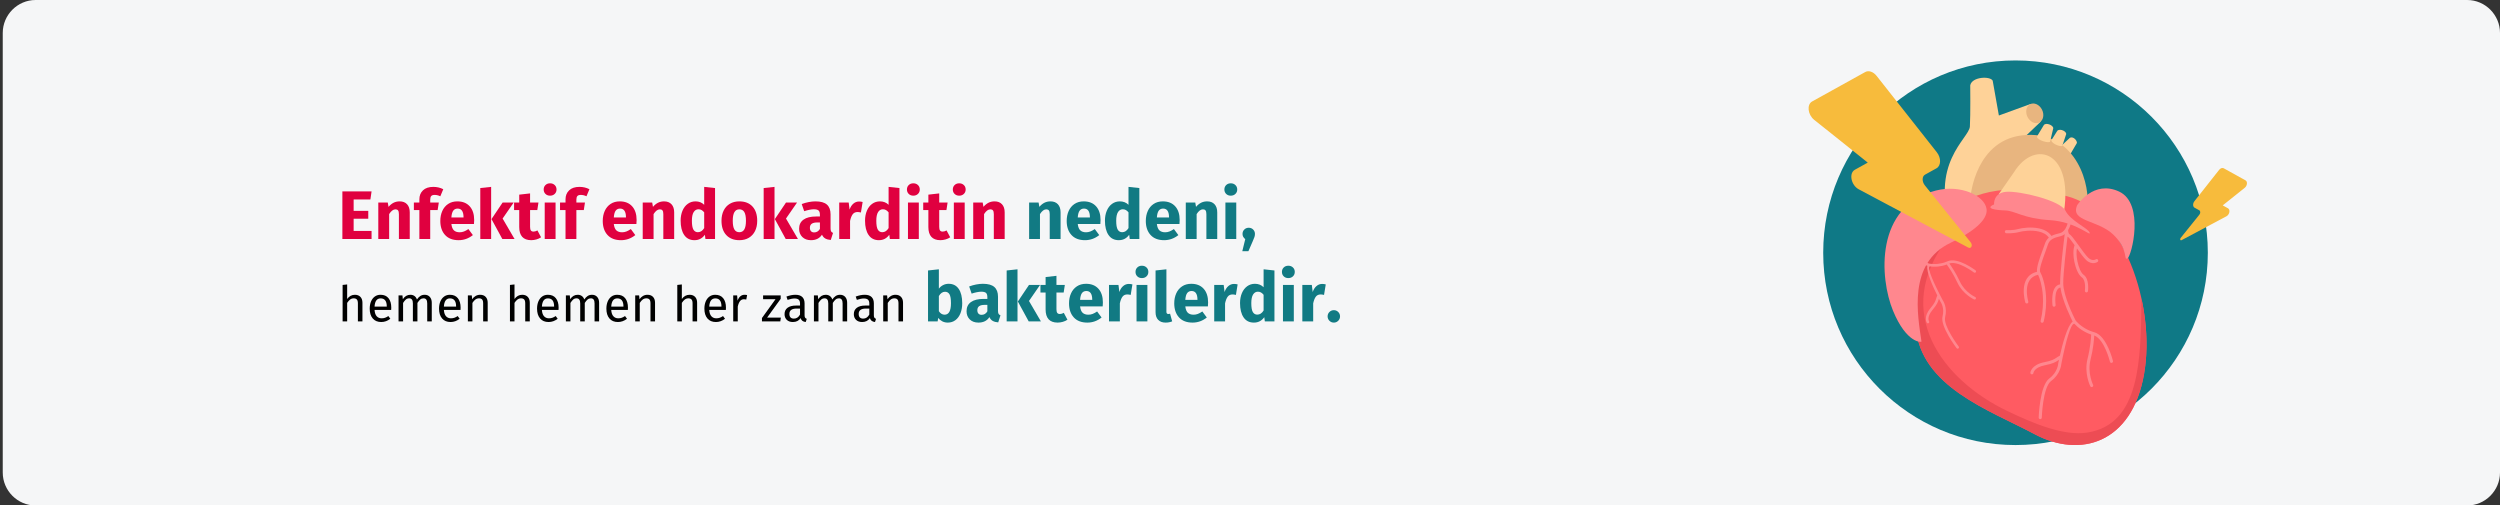 <?xml version="1.0" encoding="UTF-8"?>
<svg xmlns="http://www.w3.org/2000/svg" xmlns:xlink="http://www.w3.org/1999/xlink" width="910px" height="184px" viewBox="0 0 910 184" version="1.1">
  <rect x="0" y="0" width="910" height="184" fill="#333333" stroke="none"/>
  <title>Group 6@2x</title>
  <defs>
    <path d="M11.974,0 L897.026,0 C903.612,0 909,5.4 909,12 L909,172 C909,178.6 903.612,184 897.026,184 L11.974,184 C5.388,184 0,178.6 0,172 L0,12 C0,5.4 5.388,0 11.974,0 Z" id="path-1"></path>
  </defs>
  <g id="Page-1" stroke="none" stroke-width="1" fill="none" fill-rule="evenodd">
    <g id="vorlage" transform="translate(0, -3153)">
      <g id="Group-6" transform="translate(0, 3153)">
        <g id="endokarditis-ursachen-copy-2" transform="translate(1, 0)">
          <g id="path-1" fill="#F5F6F7" fill-rule="nonzero">
            <path d="M11.974,0 L897.026,0 C903.612,0 909,5.4 909,12 L909,172 C909,178.6 903.612,184 897.026,184 L11.974,184 C5.388,184 0,178.6 0,172 L0,12 C0,5.4 5.388,0 11.974,0 Z" id="Path"></path>
          </g>
          <g id="Group-2-Clipped">
            <mask id="mask-2" fill="white">
              <use xlink:href="#path-1"></use>
            </mask>
            <g id="path-1"></g>
            <g id="Group-2" mask="url(#mask-2)">
              <g transform="translate(656, 22)" id="Group">
                <g transform="translate(0, 0)" fill-rule="nonzero">
                  <g id="heart" transform="translate(6.648, 0)">
                    <circle id="Oval" fill="#0F7986" cx="70" cy="70" r="70"></circle>
                    <g id="Group" transform="translate(44.243, 6.298)" fill="#FED298">
                      <path d="M42.497,24.699 L45.581,21.839 C46.775,21.249 48.218,22.857 48.102,23.756 L45.827,27.628 C45.466,28.244 42.364,26.179 42.495,24.698 L42.497,24.699 Z" id="Path"></path>
                      <path d="M24.051,53.837 C19.276,44.528 17.748,35.421 23.646,26.753 L34.943,15.981 L31.226,9.547 L19.698,13.746 L17.444,1.053 C16.452,-0.702 9.818,-0.354 9.274,2.785 C9.274,2.785 9.394,13.33 9.149,17.744 C8.905,22.157 -5.978,31.088 2.731,55.761 C6.223,70.625 24.05,53.839 24.05,53.839 L24.051,53.837 Z" id="Path"></path>
                    </g>
                    <g id="Group" transform="translate(53.62, 15.666)" fill="#E8B57F">
                      <path d="M20.832,1.034 C21.816,-0.357 23.757,-0.343 25.169,1.065 C26.581,2.474 26.927,4.742 25.943,6.134 C24.959,7.524 23.017,7.51 21.606,6.102 C20.195,4.694 19.849,2.425 20.833,1.035 L20.832,1.034 Z" id="Path"></path>
                      <path d="M42.379,38.107 C43.859,30.584 38.977,10.464 20.356,11.456 C1.735,12.448 0,33.955 0,33.955 L10.398,37.911 C10.398,37.911 14.009,27.539 22.395,27.046 C30.782,26.553 28.313,33.815 28.313,33.815 L42.379,38.107 Z" id="Path"></path>
                    </g>
                    <path d="M77.759,27.742 L80.303,23.542 C81.057,22.442 83.83,23.611 83.734,24.708 L82.592,29.532 C82.423,30.25 77.988,29.184 77.76,27.743 L77.759,27.742 Z" id="Path" fill="#FED298"></path>
                    <path d="M88.711,49.411 C109.047,54.495 121.204,88.979 116.783,114.179 C112.363,139.378 93.573,144.904 76.994,136.062 C60.416,127.22 35.438,118.82 33.669,96.937 C30.596,58.917 49.978,39.73 88.711,49.411 Z" id="Path" fill="#FF5B62"></path>
                    <path d="M115.842,86.64 C117.867,95.875 118.293,105.568 116.783,114.177 C112.363,139.376 93.573,144.902 76.994,136.06 C60.415,127.218 35.438,118.82 33.67,96.936 C33.008,88.734 33.392,81.409 34.788,75.062 C40.28,68.477 45.347,64.787 45.347,64.787 C24.572,91.653 43.44,116.374 67.139,127.671 C76.357,132.066 87.405,136.784 96.083,135.458 C115.495,132.491 115.616,108.797 115.842,86.64 Z" id="Path" fill="#ED4C54"></path>
                    <g id="Group" transform="translate(22.312, 46.569)" fill="#FF878E">
                      <path d="M70.156,6.09 C70.156,6.09 76.107,-3.216 85.436,1.179 C94.766,5.574 89.96,24.678 88.43,25.502 C86.9,26.327 88.985,22.329 83.289,16.838 C77.592,11.35 67.433,12.202 70.155,6.088 L70.156,6.09 Z" id="Path"></path>
                      <path d="M18.724,0.78 C-3.534,6.445 -1.82,32.61 3.096,44.536 C8.014,56.464 13.503,56.072 13.457,55.746 C12.104,46.35 8.371,27.282 24.017,19.823 C31.743,16.14 37.75,11.604 37.144,7.475 C36.425,2.579 27.632,-1.487 18.724,0.78 Z" id="Path"></path>
                    </g>
                    <path d="M63.843,48.733 L69.425,40.718 C77.116,28.233 91.898,33.296 87.268,57.255 C87.268,57.255 76.351,46.767 63.843,48.733 Z" id="Path" fill="#FED298"></path>
                    <path d="M62.191,52.422 C62.191,52.422 61.814,48.181 66.635,47.811 C71.457,47.441 86.259,50.898 88.17,54.681 C90.08,58.465 96.312,60.958 96.983,62.677 C97.653,64.396 92.129,58.712 82.484,58.13 C72.839,57.548 69.903,54.709 66.211,54.599 C62.519,54.49 58.792,53.844 62.191,52.421 L62.191,52.422 L62.191,52.422 Z" id="Path" fill="#FF878E"></path>
                    <path d="M83.036,29.069 L85.23,25.585 C86.276,24.586 88.955,25.994 88.372,27.065 L87.041,31.032 C86.83,31.661 83.131,30.409 83.036,29.069 Z" id="Path" fill="#FED298"></path>
                    <g id="Group" transform="translate(35.17, 58.295)" fill="#FF878E">
                      <path d="M63.063,59.783 C63.203,60.063 63.089,60.405 62.809,60.545 C62.529,60.685 62.187,60.571 62.047,60.291 C62.041,60.279 59.697,55.592 61.049,50.275 C62.095,46.164 62.319,42.652 62.365,41.485 C61.073,41.053 59.939,40.461 58.991,39.844 C57.757,39.041 56.82,38.172 56.249,37.547 C54.837,37.284 52.942,45.29 52.031,49.579 C52.029,49.651 52.014,49.722 51.986,49.786 C51.716,51.071 51.541,51.984 51.505,52.172 C51.481,52.492 51.157,55.905 47.807,58.373 C44.738,60.634 44.399,71.686 44.397,71.716 C44.388,72.03 44.126,72.276 43.811,72.268 C43.498,72.257 43.252,71.995 43.261,71.681 C43.262,71.648 43.614,60.048 47.133,57.455 C50.209,55.188 50.368,52.073 50.37,52.064 C50.372,52.032 50.377,52.003 50.384,51.974 C50.405,51.863 50.496,51.388 50.646,50.669 L50.404,50.831 L50.373,50.853 C49.457,51.47 48.57,52.069 45.486,52.671 C41.577,53.436 41.359,55.454 41.359,55.459 C41.327,55.771 41.047,55.998 40.735,55.966 C40.423,55.935 40.195,55.654 40.227,55.342 C40.228,55.335 40.537,52.477 45.268,51.551 C48.124,50.992 48.917,50.458 49.736,49.907 L49.769,49.886 C50.12,49.65 50.48,49.41 50.971,49.166 C51.864,45.194 53.661,38.279 55.626,36.75 L55.615,36.725 L55.603,36.702 C55.197,35.895 51.841,29.219 51.175,24.347 C48.655,24.862 49.418,30.69 49.42,30.707 C49.459,31.018 49.239,31.303 48.928,31.342 C48.617,31.381 48.331,31.161 48.292,30.851 C48.29,30.831 47.36,23.737 51.07,23.205 C51.064,23.069 51.061,22.935 51.061,22.803 C51.061,18.754 52.307,8.359 52.733,4.932 C52.311,5.269 51.819,5.533 51.244,5.672 C49.953,5.984 48.906,6.283 48.124,6.777 C47.389,7.24 46.863,7.903 46.539,8.969 C46.346,9.605 46.037,10.443 45.689,11.387 C44.667,14.154 43.297,17.872 43.838,18.784 L43.839,18.786 L43.842,18.79 L43.848,18.801 C44.437,19.794 45.627,22.915 45.918,27.288 C46.1,30.012 45.938,33.239 45.073,36.767 C45,37.071 44.691,37.259 44.387,37.185 C44.083,37.112 43.895,36.803 43.968,36.499 C44.8,33.101 44.957,29.991 44.781,27.364 C44.531,23.616 43.619,20.886 43.047,19.714 C36.952,21.058 39.467,29.425 39.474,29.45 C39.563,29.752 39.39,30.068 39.089,30.156 C38.787,30.245 38.472,30.072 38.383,29.771 C38.376,29.744 35.541,20.327 42.643,18.641 C42.447,16.883 43.673,13.559 44.618,10.994 C44.968,10.047 45.279,9.204 45.449,8.64 C45.778,7.558 46.28,6.795 46.959,6.222 C46.19,5.033 44.852,4.359 43.369,4.007 C40.628,3.355 37.432,3.793 36.179,4.151 C33.96,4.784 31.49,4.604 31.484,4.604 C31.171,4.586 30.929,4.319 30.947,4.005 C30.965,3.692 31.233,3.452 31.546,3.468 C31.552,3.468 33.838,3.634 35.868,3.056 C37.221,2.668 40.674,2.195 43.632,2.898 C45.371,3.311 46.955,4.127 47.905,5.592 C48.751,5.146 49.768,4.86 50.975,4.568 C51.81,4.366 52.426,3.783 52.873,3.117 C52.899,3.05 52.939,2.989 52.988,2.938 C53.695,1.789 53.926,0.48 53.927,0.474 C53.98,0.164 54.275,-0.044 54.584,0.008 C54.893,0.061 55.103,0.355 55.05,0.664 C55.049,0.671 54.791,2.121 53.973,3.473 C53.975,3.554 53.981,3.663 53.993,3.785 C53.998,3.812 54.001,3.839 54.002,3.866 C54.052,4.289 54.182,4.836 54.517,4.995 C55.062,5.255 56.179,6.774 57.432,8.517 L57.439,8.529 L57.447,8.54 L57.448,8.543 L57.71,8.906 C58.999,10.703 60.405,12.66 61.295,13.509 C62.823,14.965 64.052,14.098 64.055,14.097 C64.316,13.923 64.671,13.994 64.845,14.255 C65.02,14.516 64.949,14.871 64.687,15.045 C64.682,15.049 62.712,16.43 60.512,14.332 C59.643,13.505 58.389,11.796 57.183,10.12 C56.919,11.44 57.022,13.132 57.346,14.745 C57.802,17.008 58.676,19.072 59.58,19.694 C61.821,21.237 61.21,25.639 61.208,25.651 C61.169,25.962 60.885,26.183 60.573,26.142 C60.262,26.103 60.042,25.819 60.082,25.507 C60.083,25.497 60.596,21.772 58.935,20.629 C57.795,19.843 56.742,17.49 56.234,14.967 C55.804,12.835 55.747,10.542 56.337,8.94 C55.249,7.43 54.316,6.162 54.027,6.024 C53.931,5.978 53.841,5.924 53.761,5.861 C53.272,9.856 52.198,19.064 52.198,22.803 C52.198,27.403 56.178,35.318 56.616,36.191 L56.629,36.215 L56.646,36.248 C56.682,36.318 56.771,36.443 56.91,36.609 C56.959,36.649 57.001,36.697 57.035,36.752 C57.508,37.278 58.381,38.095 59.606,38.892 C60.565,39.516 61.73,40.112 63.066,40.516 C63.092,40.522 63.119,40.53 63.145,40.54 C63.255,40.573 63.366,40.605 63.479,40.634 C68.06,41.848 70.295,51.077 70.301,51.102 C70.377,51.406 70.191,51.716 69.887,51.792 C69.583,51.867 69.273,51.682 69.196,51.377 C69.19,51.355 67.208,43.207 63.487,41.828 C63.412,43.281 63.139,46.666 62.151,50.555 C60.902,55.468 63.054,59.772 63.06,59.783 L63.063,59.783 L63.063,59.783 Z" id="Path"></path>
                      <path d="M20.143,27.808 C20.386,27.919 20.496,28.207 20.385,28.454 C20.274,28.697 19.985,28.807 19.741,28.696 C19.73,28.691 15.637,26.833 13.665,22.56 C12.141,19.256 10.393,16.793 9.795,15.99 C8.7,16.4 7.625,16.617 6.66,16.72 C5.403,16.851 4.311,16.778 3.592,16.67 C2.509,17.259 5.57,23.617 7.281,26.967 C7.319,27.016 7.347,27.07 7.363,27.128 C7.876,28.131 8.254,28.834 8.331,28.977 C8.488,29.203 10.115,31.655 9.216,35.107 C8.393,38.271 14.135,45.82 14.152,45.841 C14.315,46.056 14.273,46.362 14.059,46.525 C13.845,46.688 13.538,46.646 13.375,46.431 C13.357,46.409 7.327,38.489 8.272,34.859 C9.098,31.687 7.52,29.525 7.517,29.518 C7.501,29.496 7.489,29.474 7.477,29.45 C7.432,29.364 7.235,28.998 6.948,28.437 L6.874,28.676 L6.866,28.708 C6.59,29.614 6.321,30.492 4.59,32.558 C2.398,35.179 3.344,36.642 3.347,36.646 C3.494,36.871 3.43,37.174 3.205,37.322 C2.979,37.47 2.678,37.406 2.53,37.181 C2.526,37.175 1.187,35.103 3.841,31.932 C5.444,30.016 5.683,29.232 5.931,28.422 L5.941,28.39 C6.047,28.043 6.157,27.69 6.354,27.26 C4.803,24.129 2.266,18.551 2.748,16.471 L2.727,16.459 L2.706,16.45 C2.431,16.325 1.372,15.849 0,15.141 C0.082,14.816 0.172,14.498 0.259,14.178 C1.694,14.925 2.823,15.434 3.106,15.561 L3.127,15.571 L3.156,15.584 C3.218,15.612 3.346,15.647 3.528,15.682 C3.583,15.682 3.636,15.692 3.687,15.71 C4.286,15.806 5.311,15.878 6.556,15.748 C7.533,15.646 8.631,15.414 9.74,14.962 C9.761,14.951 9.783,14.943 9.804,14.935 C9.895,14.897 9.986,14.858 10.078,14.818 C13.786,13.153 20.261,18.095 20.28,18.109 C20.496,18.272 20.539,18.577 20.376,18.793 C20.215,19.009 19.908,19.052 19.692,18.89 C19.675,18.878 13.954,14.519 10.729,15.61 C11.464,16.62 13.111,19.023 14.553,22.15 C16.374,26.098 20.134,27.804 20.144,27.809 L20.144,27.807 L20.143,27.807 L20.143,27.808 Z" id="Path"></path>
                    </g>
                  </g>
                  <path d="M42.835,77.559 L18.271,39.712 C16.541,37.047 17.905,32.801 20.49,32.801 L25.851,32.801 L16.338,9.717 C15.201,6.956 16.638,3.522 18.931,3.522 L41.059,3.522 C42.455,3.522 43.665,4.862 43.972,6.751 L49.662,41.691 C50.084,44.28 48.664,46.743 46.749,46.743 L41.95,46.743 C40.662,46.743 39.714,48.412 40.014,50.148 L44.543,76.313 C44.783,77.705 43.525,78.623 42.835,77.559 Z" id="Path" fill="#F7BB3C" transform="translate(32.838, 40.772) rotate(-29) translate(-32.838, -40.772) "></path>
                  <path d="M152.083,69.285 L142.026,53.791 C141.318,52.7 141.877,50.961 142.935,50.961 L145.13,50.961 L141.235,41.511 C140.769,40.381 141.358,38.975 142.297,38.975 L151.356,38.975 C151.927,38.975 152.423,39.523 152.548,40.296 L154.878,54.601 C155.05,55.661 154.469,56.669 153.685,56.669 L151.72,56.669 C151.193,56.669 150.805,57.352 150.928,58.063 L152.782,68.775 C152.88,69.345 152.365,69.721 152.083,69.285 Z" id="Path-Copy-4" fill="#F7BB3C" transform="translate(147.99, 54.225) scale(-1, 1) rotate(-29) translate(-147.99, -54.225) "></path>
                </g>
              </g>
            </g>
          </g>
        </g>
        <g id="Enfektif-endokarditi-Copy-2" transform="translate(124.625, 66.725)" fill-rule="nonzero">
          <polygon id="Path" fill="#E0003F" points="10.625 2.95 10.2 5.875 4.1 5.875 4.1 10.025 9.425 10.025 9.425 12.9 4.1 12.9 4.1 17.325 10.625 17.325 10.625 20.275 0 20.275 0 2.95"></polygon>
          <path d="M20.85,6.575 C22,6.575 22.9,6.925 23.55,7.625 C24.2,8.325 24.525,9.308 24.525,10.575 L24.525,20.275 L20.575,20.275 L20.575,11.25 C20.575,10.583 20.471,10.121 20.262,9.863 C20.054,9.604 19.742,9.475 19.325,9.475 C18.525,9.475 17.758,10.05 17.025,11.2 L17.025,20.275 L13.075,20.275 L13.075,7 L16.525,7 L16.8,8.575 C17.367,7.908 17.979,7.408 18.637,7.075 C19.296,6.742 20.033,6.575 20.85,6.575 Z" id="Path" fill="#E0003F"></path>
          <path d="M33.575,4.225 C33.008,4.225 32.6,4.358 32.35,4.625 C32.1,4.892 31.975,5.342 31.975,5.975 L31.975,7 L35.1,7 L34.675,9.75 L31.975,9.75 L31.975,20.275 L28.025,20.275 L28.025,9.75 L26.025,9.75 L26.025,7 L28.025,7 L28.025,5.825 C28.025,4.492 28.462,3.404 29.337,2.562 C30.212,1.721 31.467,1.3 33.1,1.3 C34.417,1.3 35.625,1.583 36.725,2.15 L35.65,4.725 C34.983,4.392 34.292,4.225 33.575,4.225 Z" id="Path" fill="#E0003F"></path>
          <path d="M47.975,13.375 C47.975,13.925 47.95,14.4 47.9,14.8 L39.675,14.8 C39.808,15.917 40.125,16.7 40.625,17.15 C41.125,17.6 41.817,17.825 42.7,17.825 C43.233,17.825 43.75,17.729 44.25,17.538 C44.75,17.346 45.292,17.05 45.875,16.65 L47.5,18.85 C45.95,20.083 44.225,20.7 42.325,20.7 C40.175,20.7 38.525,20.067 37.375,18.8 C36.225,17.533 35.65,15.833 35.65,13.7 C35.65,12.35 35.892,11.137 36.375,10.062 C36.858,8.988 37.567,8.137 38.5,7.513 C39.433,6.888 40.55,6.575 41.85,6.575 C43.767,6.575 45.267,7.175 46.35,8.375 C47.433,9.575 47.975,11.242 47.975,13.375 Z M44.1,12.25 C44.067,10.217 43.35,9.2 41.95,9.2 C41.267,9.2 40.737,9.45 40.362,9.95 C39.987,10.45 39.758,11.275 39.675,12.425 L44.1,12.425 L44.1,12.25 Z" id="Shape" fill="#E0003F"></path>
          <path d="M54.15,1.3 L54.15,20.275 L50.2,20.275 L50.2,1.725 L54.15,1.3 Z M62.35,7 L58.325,12.825 L62.675,20.275 L58.225,20.275 L54.275,13.025 L58.325,7 L62.35,7 Z" id="Shape" fill="#E0003F"></path>
          <path d="M72.325,19.65 C71.842,19.983 71.279,20.242 70.638,20.425 C69.996,20.608 69.358,20.7 68.725,20.7 C65.825,20.683 64.375,19.083 64.375,15.9 L64.375,9.75 L62.5,9.75 L62.5,7 L64.375,7 L64.375,4.125 L68.325,3.675 L68.325,7 L71.375,7 L70.95,9.75 L68.325,9.75 L68.325,15.85 C68.325,16.467 68.425,16.908 68.625,17.175 C68.825,17.442 69.142,17.575 69.575,17.575 C70.025,17.575 70.5,17.433 71,17.15 L72.325,19.65 Z" id="Path" fill="#E0003F"></path>
          <path d="M77.6,7 L77.6,20.275 L73.65,20.275 L73.65,7 L77.6,7 Z M75.6,0 C76.283,0 76.846,0.212 77.287,0.637 C77.729,1.062 77.95,1.6 77.95,2.25 C77.95,2.9 77.729,3.438 77.287,3.862 C76.846,4.287 76.283,4.5 75.6,4.5 C74.917,4.5 74.358,4.287 73.925,3.862 C73.492,3.438 73.275,2.9 73.275,2.25 C73.275,1.6 73.492,1.062 73.925,0.637 C74.358,0.212 74.917,0 75.6,0 Z" id="Shape" fill="#E0003F"></path>
          <path d="M86.775,4.225 C86.208,4.225 85.8,4.358 85.55,4.625 C85.3,4.892 85.175,5.342 85.175,5.975 L85.175,7 L88.3,7 L87.875,9.75 L85.175,9.75 L85.175,20.275 L81.225,20.275 L81.225,9.75 L79.225,9.75 L79.225,7 L81.225,7 L81.225,5.825 C81.225,4.492 81.662,3.404 82.537,2.562 C83.412,1.721 84.667,1.3 86.3,1.3 C87.617,1.3 88.825,1.583 89.925,2.15 L88.85,4.725 C88.183,4.392 87.492,4.225 86.775,4.225 Z" id="Path" fill="#E0003F"></path>
          <path d="M107.1,13.375 C107.1,13.925 107.075,14.4 107.025,14.8 L98.8,14.8 C98.933,15.917 99.25,16.7 99.75,17.15 C100.25,17.6 100.942,17.825 101.825,17.825 C102.358,17.825 102.875,17.729 103.375,17.538 C103.875,17.346 104.417,17.05 105,16.65 L106.625,18.85 C105.075,20.083 103.35,20.7 101.45,20.7 C99.3,20.7 97.65,20.067 96.5,18.8 C95.35,17.533 94.775,15.833 94.775,13.7 C94.775,12.35 95.017,11.137 95.5,10.062 C95.983,8.988 96.692,8.137 97.625,7.513 C98.558,6.888 99.675,6.575 100.975,6.575 C102.892,6.575 104.392,7.175 105.475,8.375 C106.558,9.575 107.1,11.242 107.1,13.375 Z M103.225,12.25 C103.192,10.217 102.475,9.2 101.075,9.2 C100.392,9.2 99.862,9.45 99.487,9.95 C99.112,10.45 98.883,11.275 98.8,12.425 L103.225,12.425 L103.225,12.25 Z" id="Shape" fill="#E0003F"></path>
          <path d="M117.1,6.575 C118.25,6.575 119.15,6.925 119.8,7.625 C120.45,8.325 120.775,9.308 120.775,10.575 L120.775,20.275 L116.825,20.275 L116.825,11.25 C116.825,10.583 116.721,10.121 116.513,9.863 C116.304,9.604 115.992,9.475 115.575,9.475 C114.775,9.475 114.008,10.05 113.275,11.2 L113.275,20.275 L109.325,20.275 L109.325,7 L112.775,7 L113.05,8.575 C113.617,7.908 114.229,7.408 114.888,7.075 C115.546,6.742 116.283,6.575 117.1,6.575 Z" id="Path" fill="#E0003F"></path>
          <path d="M135.65,1.725 L135.65,20.275 L132.15,20.275 L131.95,18.725 C131.017,20.042 129.758,20.7 128.175,20.7 C126.525,20.7 125.271,20.067 124.412,18.8 C123.554,17.533 123.125,15.8 123.125,13.6 C123.125,12.25 123.35,11.042 123.8,9.975 C124.25,8.908 124.888,8.075 125.713,7.475 C126.537,6.875 127.483,6.575 128.55,6.575 C129.817,6.575 130.867,6.992 131.7,7.825 L131.7,1.3 L135.65,1.725 Z M129.4,17.8 C130.317,17.8 131.083,17.3 131.7,16.3 L131.7,10.575 C131.383,10.192 131.062,9.908 130.738,9.725 C130.412,9.542 130.042,9.45 129.625,9.45 C128.892,9.45 128.308,9.792 127.875,10.475 C127.442,11.158 127.225,12.208 127.225,13.625 C127.225,15.175 127.412,16.258 127.787,16.875 C128.162,17.492 128.7,17.8 129.4,17.8 Z" id="Shape" fill="#E0003F"></path>
          <path d="M144.5,6.575 C146.533,6.575 148.125,7.196 149.275,8.438 C150.425,9.679 151,11.417 151,13.65 C151,15.067 150.738,16.304 150.213,17.363 C149.688,18.421 148.938,19.242 147.963,19.825 C146.988,20.408 145.833,20.7 144.5,20.7 C142.483,20.7 140.896,20.079 139.738,18.837 C138.579,17.596 138,15.858 138,13.625 C138,12.208 138.262,10.971 138.787,9.912 C139.312,8.854 140.062,8.033 141.037,7.45 C142.012,6.867 143.167,6.575 144.5,6.575 Z M144.5,9.475 C143.7,9.475 143.1,9.812 142.7,10.488 C142.3,11.162 142.1,12.208 142.1,13.625 C142.1,15.075 142.296,16.133 142.688,16.8 C143.079,17.467 143.683,17.8 144.5,17.8 C145.3,17.8 145.9,17.462 146.3,16.788 C146.7,16.113 146.9,15.067 146.9,13.65 C146.9,12.2 146.704,11.142 146.312,10.475 C145.921,9.808 145.317,9.475 144.5,9.475 Z" id="Shape" fill="#E0003F"></path>
          <path d="M157.3,1.3 L157.3,20.275 L153.35,20.275 L153.35,1.725 L157.3,1.3 Z M165.5,7 L161.475,12.825 L165.825,20.275 L161.375,20.275 L157.425,13.025 L161.475,7 L165.5,7 Z" id="Shape" fill="#E0003F"></path>
          <path d="M177.7,16.425 C177.7,16.925 177.771,17.292 177.912,17.525 C178.054,17.758 178.283,17.933 178.6,18.05 L177.775,20.625 C176.958,20.558 176.292,20.379 175.775,20.087 C175.258,19.796 174.858,19.333 174.575,18.7 C173.708,20.033 172.375,20.7 170.575,20.7 C169.258,20.7 168.208,20.317 167.425,19.55 C166.642,18.783 166.25,17.783 166.25,16.55 C166.25,15.1 166.783,13.992 167.85,13.225 C168.917,12.458 170.458,12.075 172.475,12.075 L173.825,12.075 L173.825,11.5 C173.825,10.717 173.658,10.179 173.325,9.887 C172.992,9.596 172.408,9.45 171.575,9.45 C171.142,9.45 170.617,9.512 170,9.637 C169.383,9.762 168.75,9.933 168.1,10.15 L167.2,7.55 C168.033,7.233 168.887,6.992 169.762,6.825 C170.637,6.658 171.45,6.575 172.2,6.575 C174.1,6.575 175.492,6.967 176.375,7.75 C177.258,8.533 177.7,9.708 177.7,11.275 L177.7,16.425 Z M171.725,17.875 C172.625,17.875 173.325,17.45 173.825,16.6 L173.825,14.25 L172.85,14.25 C171.95,14.25 171.279,14.408 170.838,14.725 C170.396,15.042 170.175,15.533 170.175,16.2 C170.175,16.733 170.312,17.146 170.588,17.438 C170.863,17.729 171.242,17.875 171.725,17.875 Z" id="Shape" fill="#E0003F"></path>
          <path d="M188.05,6.625 C188.533,6.625 188.975,6.683 189.375,6.8 L188.75,10.625 C188.25,10.508 187.85,10.45 187.55,10.45 C186.767,10.45 186.171,10.721 185.762,11.262 C185.354,11.804 185.033,12.617 184.8,13.7 L184.8,20.275 L180.85,20.275 L180.85,7 L184.3,7 L184.625,9.575 C184.925,8.658 185.379,7.938 185.988,7.412 C186.596,6.888 187.283,6.625 188.05,6.625 Z" id="Path" fill="#E0003F"></path>
          <path d="M202.775,1.725 L202.775,20.275 L199.275,20.275 L199.075,18.725 C198.142,20.042 196.883,20.7 195.3,20.7 C193.65,20.7 192.396,20.067 191.537,18.8 C190.679,17.533 190.25,15.8 190.25,13.6 C190.25,12.25 190.475,11.042 190.925,9.975 C191.375,8.908 192.012,8.075 192.838,7.475 C193.662,6.875 194.608,6.575 195.675,6.575 C196.942,6.575 197.992,6.992 198.825,7.825 L198.825,1.3 L202.775,1.725 Z M196.525,17.8 C197.442,17.8 198.208,17.3 198.825,16.3 L198.825,10.575 C198.508,10.192 198.188,9.908 197.863,9.725 C197.537,9.542 197.167,9.45 196.75,9.45 C196.017,9.45 195.433,9.792 195,10.475 C194.567,11.158 194.35,12.208 194.35,13.625 C194.35,15.175 194.537,16.258 194.912,16.875 C195.287,17.492 195.825,17.8 196.525,17.8 Z" id="Shape" fill="#E0003F"></path>
          <path d="M209.825,7 L209.825,20.275 L205.875,20.275 L205.875,7 L209.825,7 Z M207.825,0 C208.508,0 209.071,0.212 209.512,0.637 C209.954,1.062 210.175,1.6 210.175,2.25 C210.175,2.9 209.954,3.438 209.512,3.862 C209.071,4.287 208.508,4.5 207.825,4.5 C207.142,4.5 206.583,4.287 206.15,3.862 C205.717,3.438 205.5,2.9 205.5,2.25 C205.5,1.6 205.717,1.062 206.15,0.637 C206.583,0.212 207.142,0 207.825,0 Z" id="Shape" fill="#E0003F"></path>
          <path d="M221.25,19.65 C220.767,19.983 220.204,20.242 219.562,20.425 C218.921,20.608 218.283,20.7 217.65,20.7 C214.75,20.683 213.3,19.083 213.3,15.9 L213.3,9.75 L211.425,9.75 L211.425,7 L213.3,7 L213.3,4.125 L217.25,3.675 L217.25,7 L220.3,7 L219.875,9.75 L217.25,9.75 L217.25,15.85 C217.25,16.467 217.35,16.908 217.55,17.175 C217.75,17.442 218.067,17.575 218.5,17.575 C218.95,17.575 219.425,17.433 219.925,17.15 L221.25,19.65 Z" id="Path" fill="#E0003F"></path>
          <path d="M226.525,7 L226.525,20.275 L222.575,20.275 L222.575,7 L226.525,7 Z M224.525,0 C225.208,0 225.771,0.212 226.213,0.637 C226.654,1.062 226.875,1.6 226.875,2.25 C226.875,2.9 226.654,3.438 226.213,3.862 C225.771,4.287 225.208,4.5 224.525,4.5 C223.842,4.5 223.283,4.287 222.85,3.862 C222.417,3.438 222.2,2.9 222.2,2.25 C222.2,1.6 222.417,1.062 222.85,0.637 C223.283,0.212 223.842,0 224.525,0 Z" id="Shape" fill="#E0003F"></path>
          <path d="M237.4,6.575 C238.55,6.575 239.45,6.925 240.1,7.625 C240.75,8.325 241.075,9.308 241.075,10.575 L241.075,20.275 L237.125,20.275 L237.125,11.25 C237.125,10.583 237.021,10.121 236.812,9.863 C236.604,9.604 236.292,9.475 235.875,9.475 C235.075,9.475 234.308,10.05 233.575,11.2 L233.575,20.275 L229.625,20.275 L229.625,7 L233.075,7 L233.35,8.575 C233.917,7.908 234.529,7.408 235.188,7.075 C235.846,6.742 236.583,6.575 237.4,6.575 Z" id="Path" fill="#E0003F"></path>
          <path d="M257.75,6.575 C258.9,6.575 259.8,6.925 260.45,7.625 C261.1,8.325 261.425,9.308 261.425,10.575 L261.425,20.275 L257.475,20.275 L257.475,11.25 C257.475,10.583 257.371,10.121 257.163,9.863 C256.954,9.604 256.642,9.475 256.225,9.475 C255.425,9.475 254.658,10.05 253.925,11.2 L253.925,20.275 L249.975,20.275 L249.975,7 L253.425,7 L253.7,8.575 C254.267,7.908 254.879,7.408 255.537,7.075 C256.196,6.742 256.933,6.575 257.75,6.575 Z" id="Path" fill="#117A83"></path>
          <path d="M275.975,13.375 C275.975,13.925 275.95,14.4 275.9,14.8 L267.675,14.8 C267.808,15.917 268.125,16.7 268.625,17.15 C269.125,17.6 269.817,17.825 270.7,17.825 C271.233,17.825 271.75,17.729 272.25,17.538 C272.75,17.346 273.292,17.05 273.875,16.65 L275.5,18.85 C273.95,20.083 272.225,20.7 270.325,20.7 C268.175,20.7 266.525,20.067 265.375,18.8 C264.225,17.533 263.65,15.833 263.65,13.7 C263.65,12.35 263.892,11.137 264.375,10.062 C264.858,8.988 265.567,8.137 266.5,7.513 C267.433,6.888 268.55,6.575 269.85,6.575 C271.767,6.575 273.267,7.175 274.35,8.375 C275.433,9.575 275.975,11.242 275.975,13.375 Z M272.1,12.25 C272.067,10.217 271.35,9.2 269.95,9.2 C269.267,9.2 268.738,9.45 268.363,9.95 C267.988,10.45 267.758,11.275 267.675,12.425 L272.1,12.425 L272.1,12.25 Z" id="Shape" fill="#117A83"></path>
          <path d="M290.1,1.725 L290.1,20.275 L286.6,20.275 L286.4,18.725 C285.467,20.042 284.208,20.7 282.625,20.7 C280.975,20.7 279.721,20.067 278.863,18.8 C278.004,17.533 277.575,15.8 277.575,13.6 C277.575,12.25 277.8,11.042 278.25,9.975 C278.7,8.908 279.337,8.075 280.163,7.475 C280.988,6.875 281.933,6.575 283,6.575 C284.267,6.575 285.317,6.992 286.15,7.825 L286.15,1.3 L290.1,1.725 Z M283.85,17.8 C284.767,17.8 285.533,17.3 286.15,16.3 L286.15,10.575 C285.833,10.192 285.512,9.908 285.188,9.725 C284.863,9.542 284.492,9.45 284.075,9.45 C283.342,9.45 282.758,9.792 282.325,10.475 C281.892,11.158 281.675,12.208 281.675,13.625 C281.675,15.175 281.863,16.258 282.238,16.875 C282.613,17.492 283.15,17.8 283.85,17.8 Z" id="Shape" fill="#117A83"></path>
          <path d="M304.775,13.375 C304.775,13.925 304.75,14.4 304.7,14.8 L296.475,14.8 C296.608,15.917 296.925,16.7 297.425,17.15 C297.925,17.6 298.617,17.825 299.5,17.825 C300.033,17.825 300.55,17.729 301.05,17.538 C301.55,17.346 302.092,17.05 302.675,16.65 L304.3,18.85 C302.75,20.083 301.025,20.7 299.125,20.7 C296.975,20.7 295.325,20.067 294.175,18.8 C293.025,17.533 292.45,15.833 292.45,13.7 C292.45,12.35 292.692,11.137 293.175,10.062 C293.658,8.988 294.367,8.137 295.3,7.513 C296.233,6.888 297.35,6.575 298.65,6.575 C300.567,6.575 302.067,7.175 303.15,8.375 C304.233,9.575 304.775,11.242 304.775,13.375 Z M300.9,12.25 C300.867,10.217 300.15,9.2 298.75,9.2 C298.067,9.2 297.538,9.45 297.163,9.95 C296.788,10.45 296.558,11.275 296.475,12.425 L300.9,12.425 L300.9,12.25 Z" id="Shape" fill="#117A83"></path>
          <path d="M314.775,6.575 C315.925,6.575 316.825,6.925 317.475,7.625 C318.125,8.325 318.45,9.308 318.45,10.575 L318.45,20.275 L314.5,20.275 L314.5,11.25 C314.5,10.583 314.396,10.121 314.188,9.863 C313.979,9.604 313.667,9.475 313.25,9.475 C312.45,9.475 311.683,10.05 310.95,11.2 L310.95,20.275 L307,20.275 L307,7 L310.45,7 L310.725,8.575 C311.292,7.908 311.904,7.408 312.562,7.075 C313.221,6.742 313.958,6.575 314.775,6.575 Z" id="Path" fill="#117A83"></path>
          <path d="M325.375,7 L325.375,20.275 L321.425,20.275 L321.425,7 L325.375,7 Z M323.375,0 C324.058,0 324.621,0.212 325.062,0.637 C325.504,1.062 325.725,1.6 325.725,2.25 C325.725,2.9 325.504,3.438 325.062,3.862 C324.621,4.287 324.058,4.5 323.375,4.5 C322.692,4.5 322.133,4.287 321.7,3.862 C321.267,3.438 321.05,2.9 321.05,2.25 C321.05,1.6 321.267,1.062 321.7,0.637 C322.133,0.212 322.692,0 323.375,0 Z" id="Shape" fill="#117A83"></path>
          <path d="M329.925,16.175 C330.558,16.175 331.092,16.392 331.525,16.825 C331.958,17.258 332.175,17.792 332.175,18.425 C332.175,18.792 332.117,19.158 332,19.525 C331.883,19.892 331.675,20.408 331.375,21.075 L329.8,24.7 L327.575,24.7 L328.65,20.3 C328.333,20.083 328.087,19.812 327.913,19.488 C327.738,19.163 327.65,18.808 327.65,18.425 C327.65,17.792 327.867,17.258 328.3,16.825 C328.733,16.392 329.275,16.175 329.925,16.175 Z" id="Path" fill="#117A83"></path>
          <path d="M4.549,40.573 C5.413,40.573 6.088,40.831 6.574,41.347 C7.06,41.863 7.303,42.571 7.303,43.471 L7.303,50.275 L5.647,50.275 L5.647,43.705 C5.647,43.033 5.518,42.559 5.26,42.283 C5.002,42.007 4.627,41.869 4.135,41.869 C3.643,41.869 3.205,42.013 2.821,42.301 C2.437,42.589 2.077,42.997 1.741,43.525 L1.741,50.275 L0.085,50.275 L0.085,36.991 L1.741,36.811 L1.741,42.103 C2.485,41.083 3.421,40.573 4.549,40.573 Z" id="Path" fill="#000000"></path>
          <path d="M17.797,45.253 C17.797,45.529 17.785,45.811 17.761,46.099 L11.713,46.099 C11.785,47.143 12.049,47.911 12.505,48.403 C12.961,48.895 13.549,49.141 14.269,49.141 C14.725,49.141 15.145,49.075 15.529,48.943 C15.913,48.811 16.315,48.601 16.735,48.313 L17.455,49.303 C16.447,50.095 15.343,50.491 14.143,50.491 C12.823,50.491 11.794,50.059 11.056,49.195 C10.318,48.331 9.949,47.143 9.949,45.631 C9.949,44.647 10.108,43.774 10.426,43.012 C10.744,42.25 11.2,41.653 11.794,41.221 C12.388,40.789 13.087,40.573 13.891,40.573 C15.151,40.573 16.117,40.987 16.789,41.815 C17.461,42.643 17.797,43.789 17.797,45.253 Z M16.159,44.767 C16.159,43.831 15.973,43.117 15.601,42.625 C15.229,42.133 14.671,41.887 13.927,41.887 C12.571,41.887 11.833,42.883 11.713,44.875 L16.159,44.875 L16.159,44.767 Z" id="Shape" fill="#000000"></path>
          <path d="M29.965,40.573 C30.745,40.573 31.369,40.834 31.837,41.356 C32.305,41.878 32.539,42.583 32.539,43.471 L32.539,50.275 L30.883,50.275 L30.883,43.705 C30.883,42.481 30.439,41.869 29.551,41.869 C29.083,41.869 28.687,42.004 28.363,42.274 C28.039,42.544 27.691,42.967 27.319,43.543 L27.319,50.275 L25.663,50.275 L25.663,43.705 C25.663,42.481 25.219,41.869 24.331,41.869 C23.851,41.869 23.449,42.007 23.125,42.283 C22.801,42.559 22.459,42.979 22.099,43.543 L22.099,50.275 L20.443,50.275 L20.443,40.789 L21.865,40.789 L22.009,42.175 C22.717,41.107 23.629,40.573 24.745,40.573 C25.333,40.573 25.834,40.723 26.248,41.023 C26.662,41.323 26.959,41.743 27.139,42.283 C27.511,41.731 27.922,41.308 28.372,41.014 C28.822,40.72 29.353,40.573 29.965,40.573 Z" id="Path" fill="#000000"></path>
          <path d="M43.033,45.253 C43.033,45.529 43.021,45.811 42.997,46.099 L36.949,46.099 C37.021,47.143 37.285,47.911 37.741,48.403 C38.197,48.895 38.785,49.141 39.505,49.141 C39.961,49.141 40.381,49.075 40.765,48.943 C41.149,48.811 41.551,48.601 41.971,48.313 L42.691,49.303 C41.683,50.095 40.579,50.491 39.379,50.491 C38.059,50.491 37.03,50.059 36.292,49.195 C35.554,48.331 35.185,47.143 35.185,45.631 C35.185,44.647 35.344,43.774 35.662,43.012 C35.98,42.25 36.436,41.653 37.03,41.221 C37.624,40.789 38.323,40.573 39.127,40.573 C40.387,40.573 41.353,40.987 42.025,41.815 C42.697,42.643 43.033,43.789 43.033,45.253 Z M41.395,44.767 C41.395,43.831 41.209,43.117 40.837,42.625 C40.465,42.133 39.907,41.887 39.163,41.887 C37.807,41.887 37.069,42.883 36.949,44.875 L41.395,44.875 L41.395,44.767 Z" id="Shape" fill="#000000"></path>
          <path d="M50.143,40.573 C51.007,40.573 51.682,40.831 52.168,41.347 C52.654,41.863 52.897,42.571 52.897,43.471 L52.897,50.275 L51.241,50.275 L51.241,43.705 C51.241,43.033 51.115,42.559 50.863,42.283 C50.611,42.007 50.239,41.869 49.747,41.869 C49.243,41.869 48.799,42.013 48.415,42.301 C48.031,42.589 47.671,43.003 47.335,43.543 L47.335,50.275 L45.679,50.275 L45.679,40.789 L47.101,40.789 L47.245,42.193 C47.581,41.689 47.998,41.293 48.496,41.005 C48.994,40.717 49.543,40.573 50.143,40.573 Z" id="Path" fill="#000000"></path>
          <path d="M65.461,40.573 C66.325,40.573 67,40.831 67.486,41.347 C67.972,41.863 68.215,42.571 68.215,43.471 L68.215,50.275 L66.559,50.275 L66.559,43.705 C66.559,43.033 66.43,42.559 66.172,42.283 C65.914,42.007 65.539,41.869 65.047,41.869 C64.555,41.869 64.117,42.013 63.733,42.301 C63.349,42.589 62.989,42.997 62.653,43.525 L62.653,50.275 L60.997,50.275 L60.997,36.991 L62.653,36.811 L62.653,42.103 C63.397,41.083 64.333,40.573 65.461,40.573 Z" id="Path" fill="#000000"></path>
          <path d="M78.709,45.253 C78.709,45.529 78.697,45.811 78.673,46.099 L72.625,46.099 C72.697,47.143 72.961,47.911 73.417,48.403 C73.873,48.895 74.461,49.141 75.181,49.141 C75.637,49.141 76.057,49.075 76.441,48.943 C76.825,48.811 77.227,48.601 77.647,48.313 L78.367,49.303 C77.359,50.095 76.255,50.491 75.055,50.491 C73.735,50.491 72.706,50.059 71.968,49.195 C71.23,48.331 70.861,47.143 70.861,45.631 C70.861,44.647 71.02,43.774 71.338,43.012 C71.656,42.25 72.112,41.653 72.706,41.221 C73.3,40.789 73.999,40.573 74.803,40.573 C76.063,40.573 77.029,40.987 77.701,41.815 C78.373,42.643 78.709,43.789 78.709,45.253 Z M77.071,44.767 C77.071,43.831 76.885,43.117 76.513,42.625 C76.141,42.133 75.583,41.887 74.839,41.887 C73.483,41.887 72.745,42.883 72.625,44.875 L77.071,44.875 L77.071,44.767 Z" id="Shape" fill="#000000"></path>
          <path d="M90.877,40.573 C91.657,40.573 92.281,40.834 92.749,41.356 C93.217,41.878 93.451,42.583 93.451,43.471 L93.451,50.275 L91.795,50.275 L91.795,43.705 C91.795,42.481 91.351,41.869 90.463,41.869 C89.995,41.869 89.599,42.004 89.275,42.274 C88.951,42.544 88.603,42.967 88.231,43.543 L88.231,50.275 L86.575,50.275 L86.575,43.705 C86.575,42.481 86.131,41.869 85.243,41.869 C84.763,41.869 84.361,42.007 84.037,42.283 C83.713,42.559 83.371,42.979 83.011,43.543 L83.011,50.275 L81.355,50.275 L81.355,40.789 L82.777,40.789 L82.921,42.175 C83.629,41.107 84.541,40.573 85.657,40.573 C86.245,40.573 86.746,40.723 87.16,41.023 C87.574,41.323 87.871,41.743 88.051,42.283 C88.423,41.731 88.834,41.308 89.284,41.014 C89.734,40.72 90.265,40.573 90.877,40.573 Z" id="Path" fill="#000000"></path>
          <path d="M103.945,45.253 C103.945,45.529 103.933,45.811 103.909,46.099 L97.861,46.099 C97.933,47.143 98.197,47.911 98.653,48.403 C99.109,48.895 99.697,49.141 100.417,49.141 C100.873,49.141 101.293,49.075 101.677,48.943 C102.061,48.811 102.463,48.601 102.883,48.313 L103.603,49.303 C102.595,50.095 101.491,50.491 100.291,50.491 C98.971,50.491 97.942,50.059 97.204,49.195 C96.466,48.331 96.097,47.143 96.097,45.631 C96.097,44.647 96.256,43.774 96.574,43.012 C96.892,42.25 97.348,41.653 97.942,41.221 C98.536,40.789 99.235,40.573 100.039,40.573 C101.299,40.573 102.265,40.987 102.937,41.815 C103.609,42.643 103.945,43.789 103.945,45.253 Z M102.307,44.767 C102.307,43.831 102.121,43.117 101.749,42.625 C101.377,42.133 100.819,41.887 100.075,41.887 C98.719,41.887 97.981,42.883 97.861,44.875 L102.307,44.875 L102.307,44.767 Z" id="Shape" fill="#000000"></path>
          <path d="M111.055,40.573 C111.919,40.573 112.594,40.831 113.08,41.347 C113.566,41.863 113.809,42.571 113.809,43.471 L113.809,50.275 L112.153,50.275 L112.153,43.705 C112.153,43.033 112.027,42.559 111.775,42.283 C111.523,42.007 111.151,41.869 110.659,41.869 C110.155,41.869 109.711,42.013 109.327,42.301 C108.943,42.589 108.583,43.003 108.247,43.543 L108.247,50.275 L106.591,50.275 L106.591,40.789 L108.013,40.789 L108.157,42.193 C108.493,41.689 108.91,41.293 109.408,41.005 C109.906,40.717 110.455,40.573 111.055,40.573 Z" id="Path" fill="#000000"></path>
          <path d="M126.373,40.573 C127.237,40.573 127.912,40.831 128.398,41.347 C128.884,41.863 129.127,42.571 129.127,43.471 L129.127,50.275 L127.471,50.275 L127.471,43.705 C127.471,43.033 127.342,42.559 127.084,42.283 C126.826,42.007 126.451,41.869 125.959,41.869 C125.467,41.869 125.029,42.013 124.645,42.301 C124.261,42.589 123.901,42.997 123.565,43.525 L123.565,50.275 L121.909,50.275 L121.909,36.991 L123.565,36.811 L123.565,42.103 C124.309,41.083 125.245,40.573 126.373,40.573 Z" id="Path" fill="#000000"></path>
          <path d="M139.621,45.253 C139.621,45.529 139.609,45.811 139.585,46.099 L133.537,46.099 C133.609,47.143 133.873,47.911 134.329,48.403 C134.785,48.895 135.373,49.141 136.093,49.141 C136.549,49.141 136.969,49.075 137.353,48.943 C137.737,48.811 138.139,48.601 138.559,48.313 L139.279,49.303 C138.271,50.095 137.167,50.491 135.967,50.491 C134.647,50.491 133.618,50.059 132.88,49.195 C132.142,48.331 131.773,47.143 131.773,45.631 C131.773,44.647 131.932,43.774 132.25,43.012 C132.568,42.25 133.024,41.653 133.618,41.221 C134.212,40.789 134.911,40.573 135.715,40.573 C136.975,40.573 137.941,40.987 138.613,41.815 C139.285,42.643 139.621,43.789 139.621,45.253 Z M137.983,44.767 C137.983,43.831 137.797,43.117 137.425,42.625 C137.053,42.133 136.495,41.887 135.751,41.887 C134.395,41.887 133.657,42.883 133.537,44.875 L137.983,44.875 L137.983,44.767 Z" id="Shape" fill="#000000"></path>
          <path d="M146.389,40.573 C146.725,40.573 147.037,40.609 147.325,40.681 L147.019,42.301 C146.731,42.229 146.455,42.193 146.191,42.193 C145.603,42.193 145.129,42.409 144.769,42.841 C144.409,43.273 144.127,43.945 143.923,44.857 L143.923,50.275 L142.267,50.275 L142.267,40.789 L143.689,40.789 L143.851,42.715 C144.103,42.007 144.445,41.473 144.877,41.113 C145.309,40.753 145.813,40.573 146.389,40.573 Z" id="Path" fill="#000000"></path>
          <polygon id="Path" fill="#000000" points="159.547 40.789 159.547 42.049 154.597 48.889 159.601 48.889 159.403 50.275 152.725 50.275 152.725 49.033 157.657 42.193 153.139 42.193 153.139 40.789"></polygon>
          <path d="M168.241,48.061 C168.241,48.445 168.307,48.73 168.439,48.916 C168.571,49.102 168.769,49.243 169.033,49.339 L168.655,50.491 C168.163,50.431 167.767,50.293 167.467,50.077 C167.167,49.861 166.945,49.525 166.801,49.069 C166.165,50.017 165.223,50.491 163.975,50.491 C163.039,50.491 162.301,50.227 161.761,49.699 C161.221,49.171 160.951,48.481 160.951,47.629 C160.951,46.621 161.314,45.847 162.04,45.307 C162.766,44.767 163.795,44.497 165.127,44.497 L166.585,44.497 L166.585,43.795 C166.585,43.123 166.423,42.643 166.099,42.355 C165.775,42.067 165.277,41.923 164.605,41.923 C163.909,41.923 163.057,42.091 162.049,42.427 L161.635,41.221 C162.811,40.789 163.903,40.573 164.911,40.573 C166.027,40.573 166.861,40.846 167.413,41.392 C167.965,41.938 168.241,42.715 168.241,43.723 L168.241,48.061 Z M164.353,49.249 C165.301,49.249 166.045,48.757 166.585,47.773 L166.585,45.595 L165.343,45.595 C163.591,45.595 162.715,46.243 162.715,47.539 C162.715,48.103 162.853,48.529 163.129,48.817 C163.405,49.105 163.813,49.249 164.353,49.249 Z" id="Shape" fill="#000000"></path>
          <path d="M181.165,40.573 C181.945,40.573 182.569,40.834 183.037,41.356 C183.505,41.878 183.739,42.583 183.739,43.471 L183.739,50.275 L182.083,50.275 L182.083,43.705 C182.083,42.481 181.639,41.869 180.751,41.869 C180.283,41.869 179.887,42.004 179.563,42.274 C179.239,42.544 178.891,42.967 178.519,43.543 L178.519,50.275 L176.863,50.275 L176.863,43.705 C176.863,42.481 176.419,41.869 175.531,41.869 C175.051,41.869 174.649,42.007 174.325,42.283 C174.001,42.559 173.659,42.979 173.299,43.543 L173.299,50.275 L171.643,50.275 L171.643,40.789 L173.065,40.789 L173.209,42.175 C173.917,41.107 174.829,40.573 175.945,40.573 C176.533,40.573 177.034,40.723 177.448,41.023 C177.862,41.323 178.159,41.743 178.339,42.283 C178.711,41.731 179.122,41.308 179.572,41.014 C180.022,40.72 180.553,40.573 181.165,40.573 Z" id="Path" fill="#000000"></path>
          <path d="M193.459,48.061 C193.459,48.445 193.525,48.73 193.657,48.916 C193.789,49.102 193.987,49.243 194.251,49.339 L193.873,50.491 C193.381,50.431 192.985,50.293 192.685,50.077 C192.385,49.861 192.163,49.525 192.019,49.069 C191.383,50.017 190.441,50.491 189.193,50.491 C188.257,50.491 187.519,50.227 186.979,49.699 C186.439,49.171 186.169,48.481 186.169,47.629 C186.169,46.621 186.532,45.847 187.258,45.307 C187.984,44.767 189.013,44.497 190.345,44.497 L191.803,44.497 L191.803,43.795 C191.803,43.123 191.641,42.643 191.317,42.355 C190.993,42.067 190.495,41.923 189.823,41.923 C189.127,41.923 188.275,42.091 187.267,42.427 L186.853,41.221 C188.029,40.789 189.121,40.573 190.129,40.573 C191.245,40.573 192.079,40.846 192.631,41.392 C193.183,41.938 193.459,42.715 193.459,43.723 L193.459,48.061 Z M189.571,49.249 C190.519,49.249 191.263,48.757 191.803,47.773 L191.803,45.595 L190.561,45.595 C188.809,45.595 187.933,46.243 187.933,47.539 C187.933,48.103 188.071,48.529 188.347,48.817 C188.623,49.105 189.031,49.249 189.571,49.249 Z" id="Shape" fill="#000000"></path>
          <path d="M201.325,40.573 C202.189,40.573 202.864,40.831 203.35,41.347 C203.836,41.863 204.079,42.571 204.079,43.471 L204.079,50.275 L202.423,50.275 L202.423,43.705 C202.423,43.033 202.297,42.559 202.045,42.283 C201.793,42.007 201.421,41.869 200.929,41.869 C200.425,41.869 199.981,42.013 199.597,42.301 C199.213,42.589 198.853,43.003 198.517,43.543 L198.517,50.275 L196.861,50.275 L196.861,40.789 L198.283,40.789 L198.427,42.193 C198.763,41.689 199.18,41.293 199.678,41.005 C200.176,40.717 200.725,40.573 201.325,40.573 Z" id="Path" fill="#000000"></path>
          <path d="M220.699,36.575 C222.282,36.575 223.499,37.196 224.349,38.438 C225.199,39.679 225.624,41.417 225.624,43.65 C225.624,45.017 225.411,46.233 224.987,47.3 C224.561,48.367 223.953,49.2 223.161,49.8 C222.37,50.4 221.432,50.7 220.349,50.7 C219.632,50.7 218.978,50.55 218.387,50.25 C217.795,49.95 217.291,49.533 216.874,49 L216.674,50.275 L213.174,50.275 L213.174,31.725 L217.124,31.3 L217.124,38.35 C217.524,37.8 218.036,37.367 218.661,37.05 C219.286,36.733 219.966,36.575 220.699,36.575 Z M219.199,47.825 C220.749,47.825 221.524,46.433 221.524,43.65 C221.524,42.067 221.341,40.975 220.974,40.375 C220.607,39.775 220.074,39.475 219.374,39.475 C218.491,39.475 217.741,39.992 217.124,41.025 L217.124,46.55 C217.374,46.95 217.678,47.263 218.036,47.487 C218.395,47.712 218.782,47.825 219.199,47.825 Z" id="Shape" fill="#117A83"></path>
          <path d="M238.649,46.425 C238.649,46.925 238.72,47.292 238.862,47.525 C239.003,47.758 239.232,47.933 239.549,48.05 L238.724,50.625 C237.907,50.558 237.241,50.379 236.724,50.087 C236.207,49.796 235.807,49.333 235.524,48.7 C234.657,50.033 233.324,50.7 231.524,50.7 C230.207,50.7 229.157,50.317 228.374,49.55 C227.591,48.783 227.199,47.783 227.199,46.55 C227.199,45.1 227.732,43.992 228.799,43.225 C229.866,42.458 231.407,42.075 233.424,42.075 L234.774,42.075 L234.774,41.5 C234.774,40.717 234.607,40.179 234.274,39.888 C233.941,39.596 233.357,39.45 232.524,39.45 C232.091,39.45 231.566,39.513 230.949,39.638 C230.332,39.763 229.699,39.933 229.049,40.15 L228.149,37.55 C228.982,37.233 229.837,36.992 230.712,36.825 C231.587,36.658 232.399,36.575 233.149,36.575 C235.049,36.575 236.441,36.967 237.324,37.75 C238.207,38.533 238.649,39.708 238.649,41.275 L238.649,46.425 Z M232.674,47.875 C233.574,47.875 234.274,47.45 234.774,46.6 L234.774,44.25 L233.799,44.25 C232.899,44.25 232.228,44.408 231.786,44.725 C231.345,45.042 231.124,45.533 231.124,46.2 C231.124,46.733 231.262,47.146 231.536,47.438 C231.811,47.729 232.191,47.875 232.674,47.875 Z" id="Shape" fill="#117A83"></path>
          <path d="M245.749,31.3 L245.749,50.275 L241.799,50.275 L241.799,31.725 L245.749,31.3 Z M253.949,37 L249.924,42.825 L254.274,50.275 L249.824,50.275 L245.874,43.025 L249.924,37 L253.949,37 Z" id="Shape" fill="#117A83"></path>
          <path d="M263.924,49.65 C263.441,49.983 262.878,50.242 262.236,50.425 C261.595,50.608 260.957,50.7 260.324,50.7 C257.424,50.683 255.974,49.083 255.974,45.9 L255.974,39.75 L254.099,39.75 L254.099,37 L255.974,37 L255.974,34.125 L259.924,33.675 L259.924,37 L262.974,37 L262.549,39.75 L259.924,39.75 L259.924,45.85 C259.924,46.467 260.024,46.908 260.224,47.175 C260.424,47.442 260.741,47.575 261.174,47.575 C261.624,47.575 262.099,47.433 262.599,47.15 L263.924,49.65 Z" id="Path" fill="#117A83"></path>
          <path d="M276.824,43.375 C276.824,43.925 276.799,44.4 276.749,44.8 L268.524,44.8 C268.657,45.917 268.974,46.7 269.474,47.15 C269.974,47.6 270.666,47.825 271.549,47.825 C272.082,47.825 272.599,47.729 273.099,47.538 C273.599,47.346 274.141,47.05 274.724,46.65 L276.349,48.85 C274.799,50.083 273.074,50.7 271.174,50.7 C269.024,50.7 267.374,50.067 266.224,48.8 C265.074,47.533 264.499,45.833 264.499,43.7 C264.499,42.35 264.741,41.138 265.224,40.062 C265.707,38.987 266.416,38.138 267.349,37.513 C268.282,36.888 269.399,36.575 270.699,36.575 C272.616,36.575 274.116,37.175 275.199,38.375 C276.282,39.575 276.824,41.242 276.824,43.375 Z M272.949,42.25 C272.916,40.217 272.199,39.2 270.799,39.2 C270.116,39.2 269.587,39.45 269.212,39.95 C268.837,40.45 268.607,41.275 268.524,42.425 L272.949,42.425 L272.949,42.25 Z" id="Shape" fill="#117A83"></path>
          <path d="M286.249,36.625 C286.732,36.625 287.174,36.683 287.574,36.8 L286.949,40.625 C286.449,40.508 286.049,40.45 285.749,40.45 C284.966,40.45 284.37,40.721 283.962,41.263 C283.553,41.804 283.232,42.617 282.999,43.7 L282.999,50.275 L279.049,50.275 L279.049,37 L282.499,37 L282.824,39.575 C283.124,38.658 283.578,37.938 284.187,37.413 C284.795,36.888 285.482,36.625 286.249,36.625 Z" id="Path" fill="#117A83"></path>
          <path d="M293.024,37 L293.024,50.275 L289.074,50.275 L289.074,37 L293.024,37 Z M291.024,30 C291.707,30 292.27,30.212 292.712,30.637 C293.153,31.062 293.374,31.6 293.374,32.25 C293.374,32.9 293.153,33.438 292.712,33.862 C292.27,34.288 291.707,34.5 291.024,34.5 C290.341,34.5 289.782,34.288 289.349,33.862 C288.916,33.438 288.699,32.9 288.699,32.25 C288.699,31.6 288.916,31.062 289.349,30.637 C289.782,30.212 290.341,30 291.024,30 Z" id="Shape" fill="#117A83"></path>
          <path d="M299.649,50.7 C298.499,50.7 297.603,50.371 296.962,49.712 C296.32,49.054 295.999,48.117 295.999,46.9 L295.999,31.725 L299.949,31.3 L299.949,46.75 C299.949,47.3 300.174,47.575 300.624,47.575 C300.857,47.575 301.074,47.533 301.274,47.45 L302.049,50.25 C301.332,50.55 300.532,50.7 299.649,50.7 Z" id="Path" fill="#117A83"></path>
          <path d="M315.124,43.375 C315.124,43.925 315.099,44.4 315.049,44.8 L306.824,44.8 C306.957,45.917 307.274,46.7 307.774,47.15 C308.274,47.6 308.966,47.825 309.849,47.825 C310.382,47.825 310.899,47.729 311.399,47.538 C311.899,47.346 312.441,47.05 313.024,46.65 L314.649,48.85 C313.099,50.083 311.374,50.7 309.474,50.7 C307.324,50.7 305.674,50.067 304.524,48.8 C303.374,47.533 302.799,45.833 302.799,43.7 C302.799,42.35 303.041,41.138 303.524,40.062 C304.007,38.987 304.716,38.138 305.649,37.513 C306.582,36.888 307.699,36.575 308.999,36.575 C310.916,36.575 312.416,37.175 313.499,38.375 C314.582,39.575 315.124,41.242 315.124,43.375 Z M311.249,42.25 C311.216,40.217 310.499,39.2 309.099,39.2 C308.416,39.2 307.887,39.45 307.512,39.95 C307.137,40.45 306.907,41.275 306.824,42.425 L311.249,42.425 L311.249,42.25 Z" id="Shape" fill="#117A83"></path>
          <path d="M324.549,36.625 C325.032,36.625 325.474,36.683 325.874,36.8 L325.249,40.625 C324.749,40.508 324.349,40.45 324.049,40.45 C323.266,40.45 322.67,40.721 322.262,41.263 C321.853,41.804 321.532,42.617 321.299,43.7 L321.299,50.275 L317.349,50.275 L317.349,37 L320.799,37 L321.124,39.575 C321.424,38.658 321.878,37.938 322.486,37.413 C323.095,36.888 323.782,36.625 324.549,36.625 Z" id="Path" fill="#117A83"></path>
          <path d="M339.274,31.725 L339.274,50.275 L335.774,50.275 L335.574,48.725 C334.641,50.042 333.382,50.7 331.799,50.7 C330.149,50.7 328.895,50.067 328.036,48.8 C327.178,47.533 326.749,45.8 326.749,43.6 C326.749,42.25 326.974,41.042 327.424,39.975 C327.874,38.908 328.512,38.075 329.337,37.475 C330.161,36.875 331.107,36.575 332.174,36.575 C333.441,36.575 334.491,36.992 335.324,37.825 L335.324,31.3 L339.274,31.725 Z M333.024,47.8 C333.941,47.8 334.707,47.3 335.324,46.3 L335.324,40.575 C335.007,40.192 334.687,39.908 334.361,39.725 C334.036,39.542 333.666,39.45 333.249,39.45 C332.516,39.45 331.932,39.792 331.499,40.475 C331.066,41.158 330.849,42.208 330.849,43.625 C330.849,45.175 331.036,46.258 331.411,46.875 C331.786,47.492 332.324,47.8 333.024,47.8 Z" id="Shape" fill="#117A83"></path>
          <path d="M346.324,37 L346.324,50.275 L342.374,50.275 L342.374,37 L346.324,37 Z M344.324,30 C345.007,30 345.57,30.212 346.012,30.637 C346.453,31.062 346.674,31.6 346.674,32.25 C346.674,32.9 346.453,33.438 346.012,33.862 C345.57,34.288 345.007,34.5 344.324,34.5 C343.641,34.5 343.082,34.288 342.649,33.862 C342.216,33.438 341.999,32.9 341.999,32.25 C341.999,31.6 342.216,31.062 342.649,30.637 C343.082,30.212 343.641,30 344.324,30 Z" id="Shape" fill="#117A83"></path>
          <path d="M356.624,36.625 C357.107,36.625 357.549,36.683 357.949,36.8 L357.324,40.625 C356.824,40.508 356.424,40.45 356.124,40.45 C355.341,40.45 354.745,40.721 354.337,41.263 C353.928,41.804 353.607,42.617 353.374,43.7 L353.374,50.275 L349.424,50.275 L349.424,37 L352.874,37 L353.199,39.575 C353.499,38.658 353.953,37.938 354.562,37.413 C355.17,36.888 355.857,36.625 356.624,36.625 Z" id="Path" fill="#117A83"></path>
          <path d="M360.899,46.175 C361.516,46.175 362.045,46.396 362.486,46.837 C362.928,47.279 363.149,47.808 363.149,48.425 C363.149,49.058 362.928,49.596 362.486,50.038 C362.045,50.479 361.516,50.7 360.899,50.7 C360.266,50.7 359.728,50.479 359.286,50.038 C358.845,49.596 358.624,49.058 358.624,48.425 C358.624,47.808 358.845,47.279 359.286,46.837 C359.728,46.396 360.266,46.175 360.899,46.175 Z" id="Path" fill="#117A83"></path>
        </g>
        <rect id="Rectangle" stroke="#979797" fill="#D8D8D8" opacity="0" x="0.5" y="0.5" width="909" height="182"></rect>
      </g>
    </g>
  </g>
</svg>
